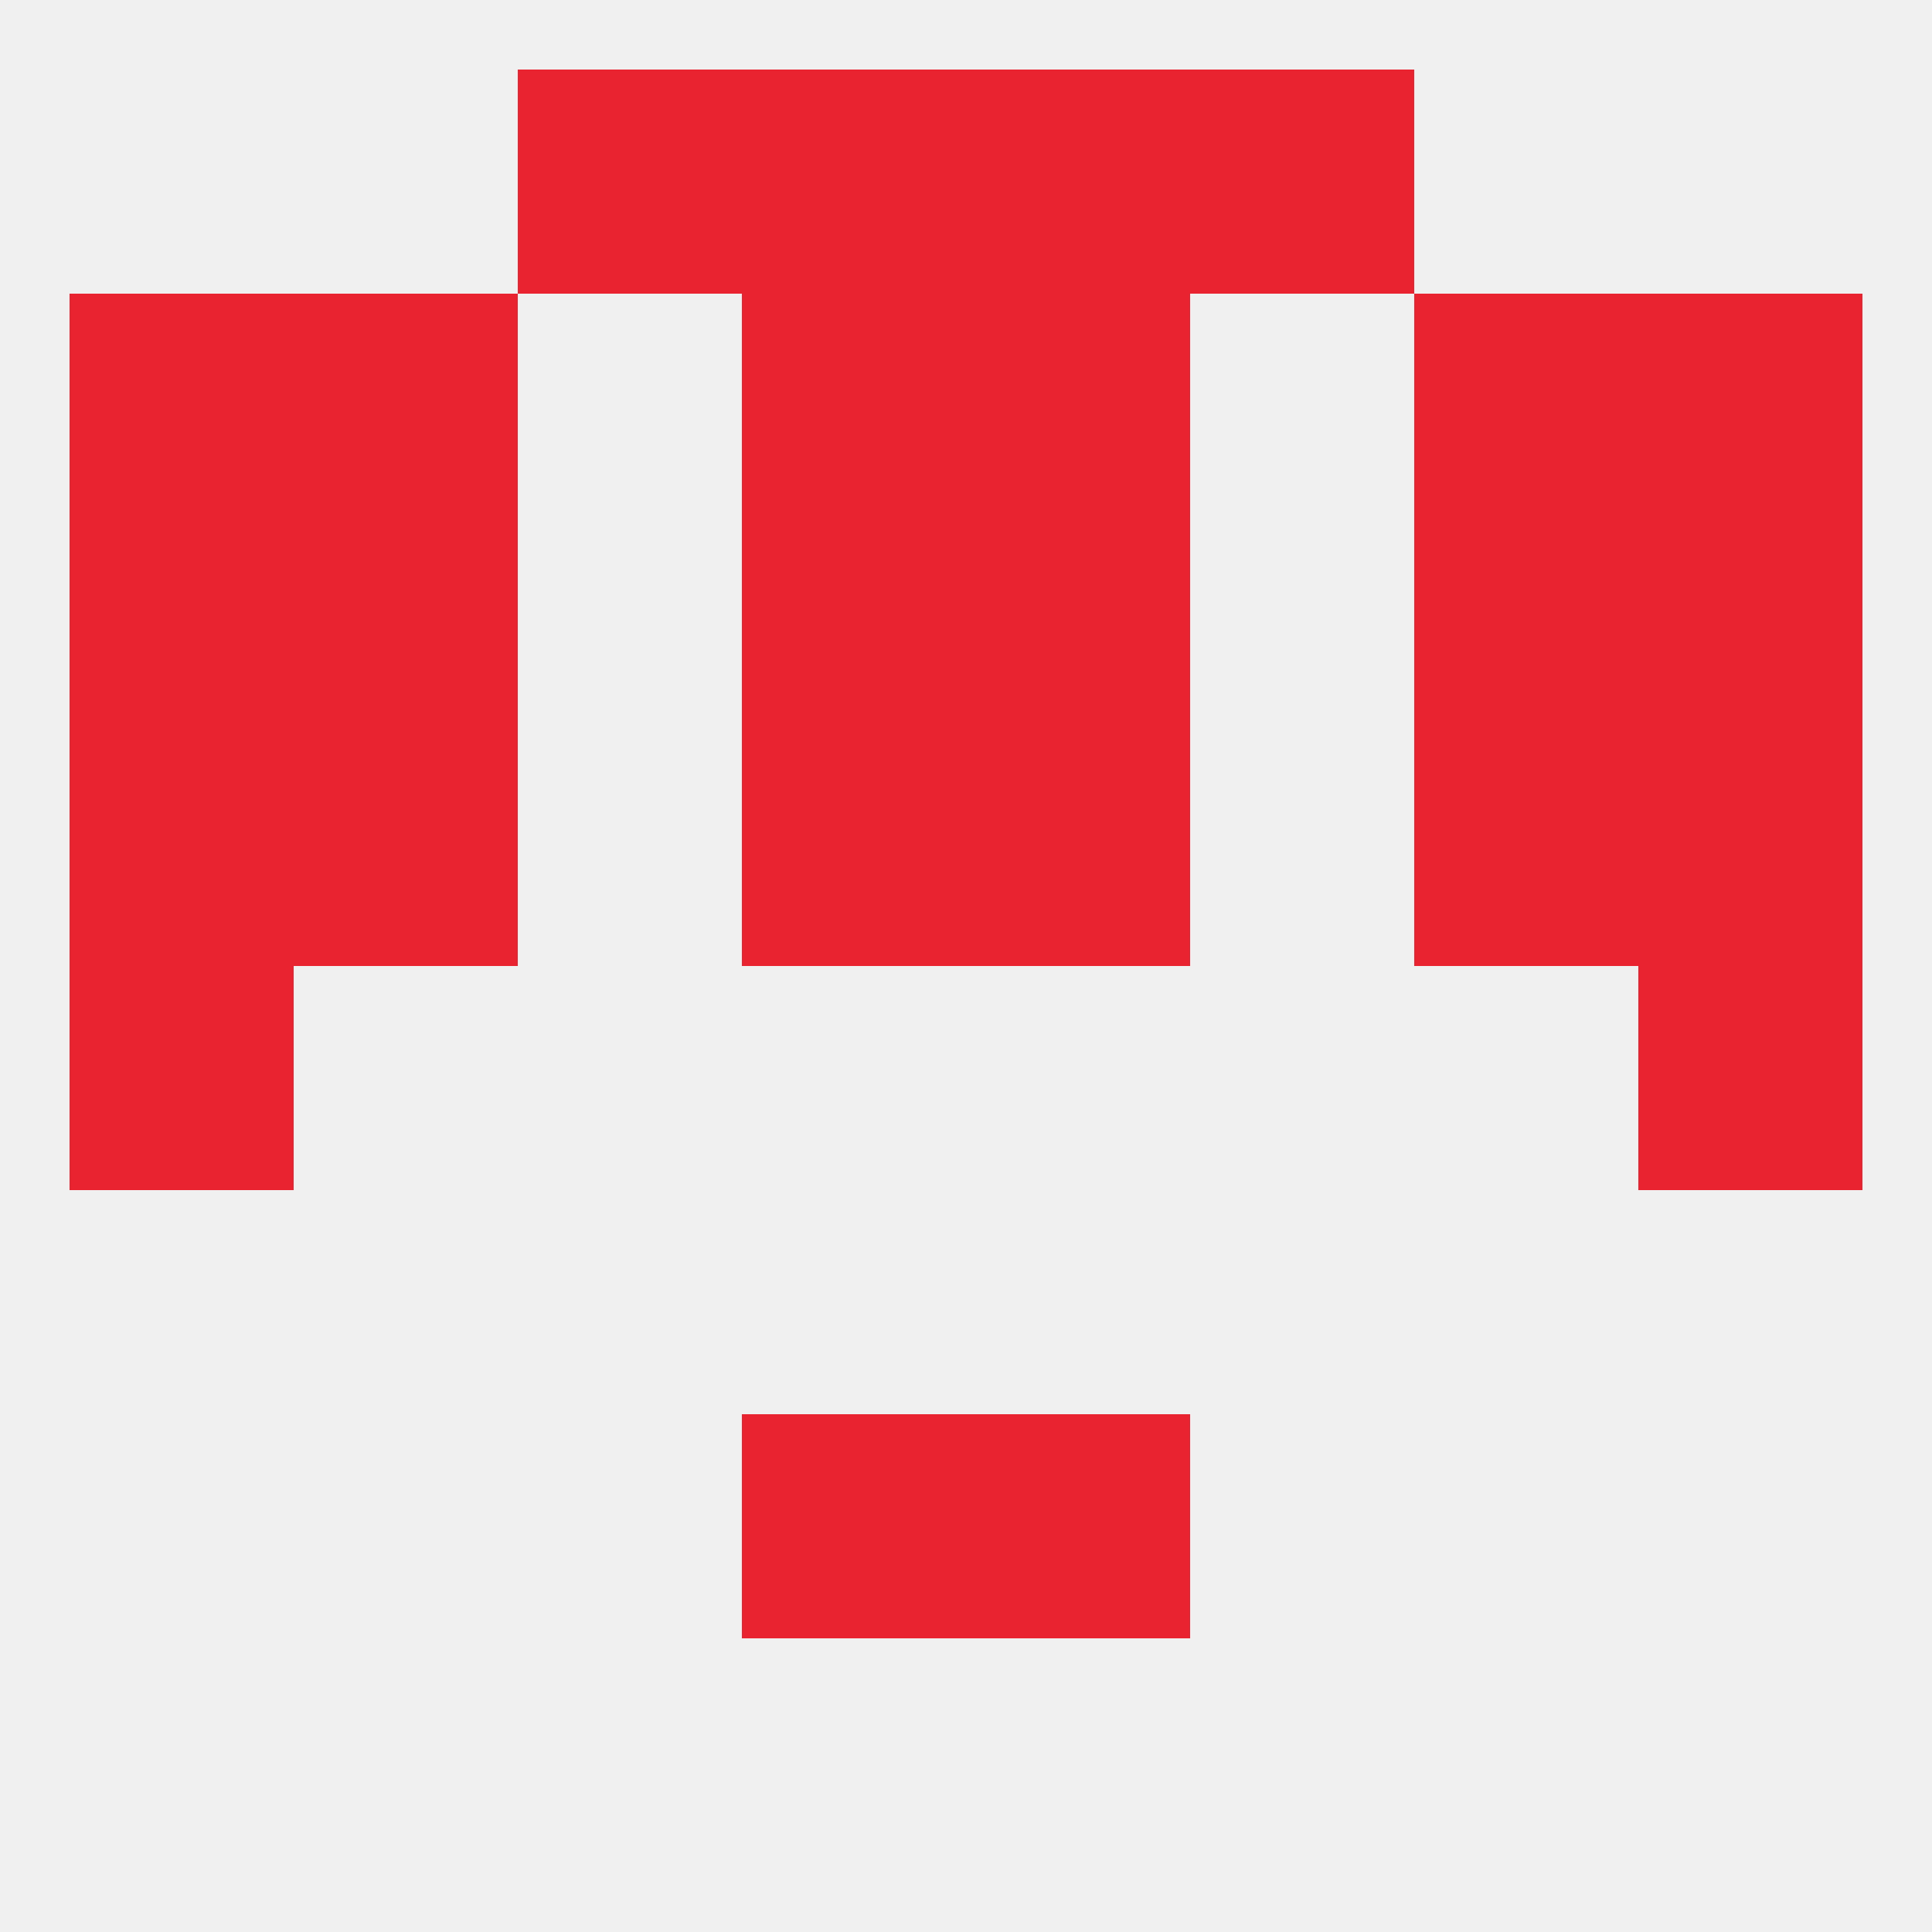 
<!--   <?xml version="1.0"?> -->
<svg version="1.1" baseprofile="full" xmlns="http://www.w3.org/2000/svg" xmlns:xlink="http://www.w3.org/1999/xlink" xmlns:ev="http://www.w3.org/2001/xml-events" width="250" height="250" viewBox="0 0 250 250" >
	<rect width="100%" height="100%" fill="rgba(240,240,240,255)"/>

	<rect x="9" y="67" width="29" height="29" fill="rgba(234,35,48,255)"/>
	<rect x="212" y="67" width="29" height="29" fill="rgba(234,35,48,255)"/>
	<rect x="38" y="67" width="29" height="29" fill="rgba(234,35,48,255)"/>
	<rect x="183" y="67" width="29" height="29" fill="rgba(234,35,48,255)"/>
	<rect x="96" y="67" width="29" height="29" fill="rgba(234,35,48,255)"/>
	<rect x="125" y="67" width="29" height="29" fill="rgba(234,35,48,255)"/>
	<rect x="183" y="38" width="29" height="29" fill="rgba(234,35,48,255)"/>
	<rect x="9" y="38" width="29" height="29" fill="rgba(234,35,48,255)"/>
	<rect x="212" y="38" width="29" height="29" fill="rgba(234,35,48,255)"/>
	<rect x="96" y="38" width="29" height="29" fill="rgba(234,35,48,255)"/>
	<rect x="125" y="38" width="29" height="29" fill="rgba(234,35,48,255)"/>
	<rect x="38" y="38" width="29" height="29" fill="rgba(234,35,48,255)"/>
	<rect x="125" y="9" width="29" height="29" fill="rgba(234,35,48,255)"/>
	<rect x="67" y="9" width="29" height="29" fill="rgba(234,35,48,255)"/>
	<rect x="154" y="9" width="29" height="29" fill="rgba(234,35,48,255)"/>
	<rect x="96" y="9" width="29" height="29" fill="rgba(234,35,48,255)"/>
	<rect x="96" y="183" width="29" height="29" fill="rgba(234,35,48,255)"/>
	<rect x="125" y="183" width="29" height="29" fill="rgba(234,35,48,255)"/>
	<rect x="9" y="125" width="29" height="29" fill="rgba(234,35,48,255)"/>
	<rect x="212" y="125" width="29" height="29" fill="rgba(234,35,48,255)"/>
	<rect x="96" y="96" width="29" height="29" fill="rgba(234,35,48,255)"/>
	<rect x="125" y="96" width="29" height="29" fill="rgba(234,35,48,255)"/>
	<rect x="38" y="96" width="29" height="29" fill="rgba(234,35,48,255)"/>
	<rect x="183" y="96" width="29" height="29" fill="rgba(234,35,48,255)"/>
	<rect x="9" y="96" width="29" height="29" fill="rgba(234,35,48,255)"/>
	<rect x="212" y="96" width="29" height="29" fill="rgba(234,35,48,255)"/>
</svg>